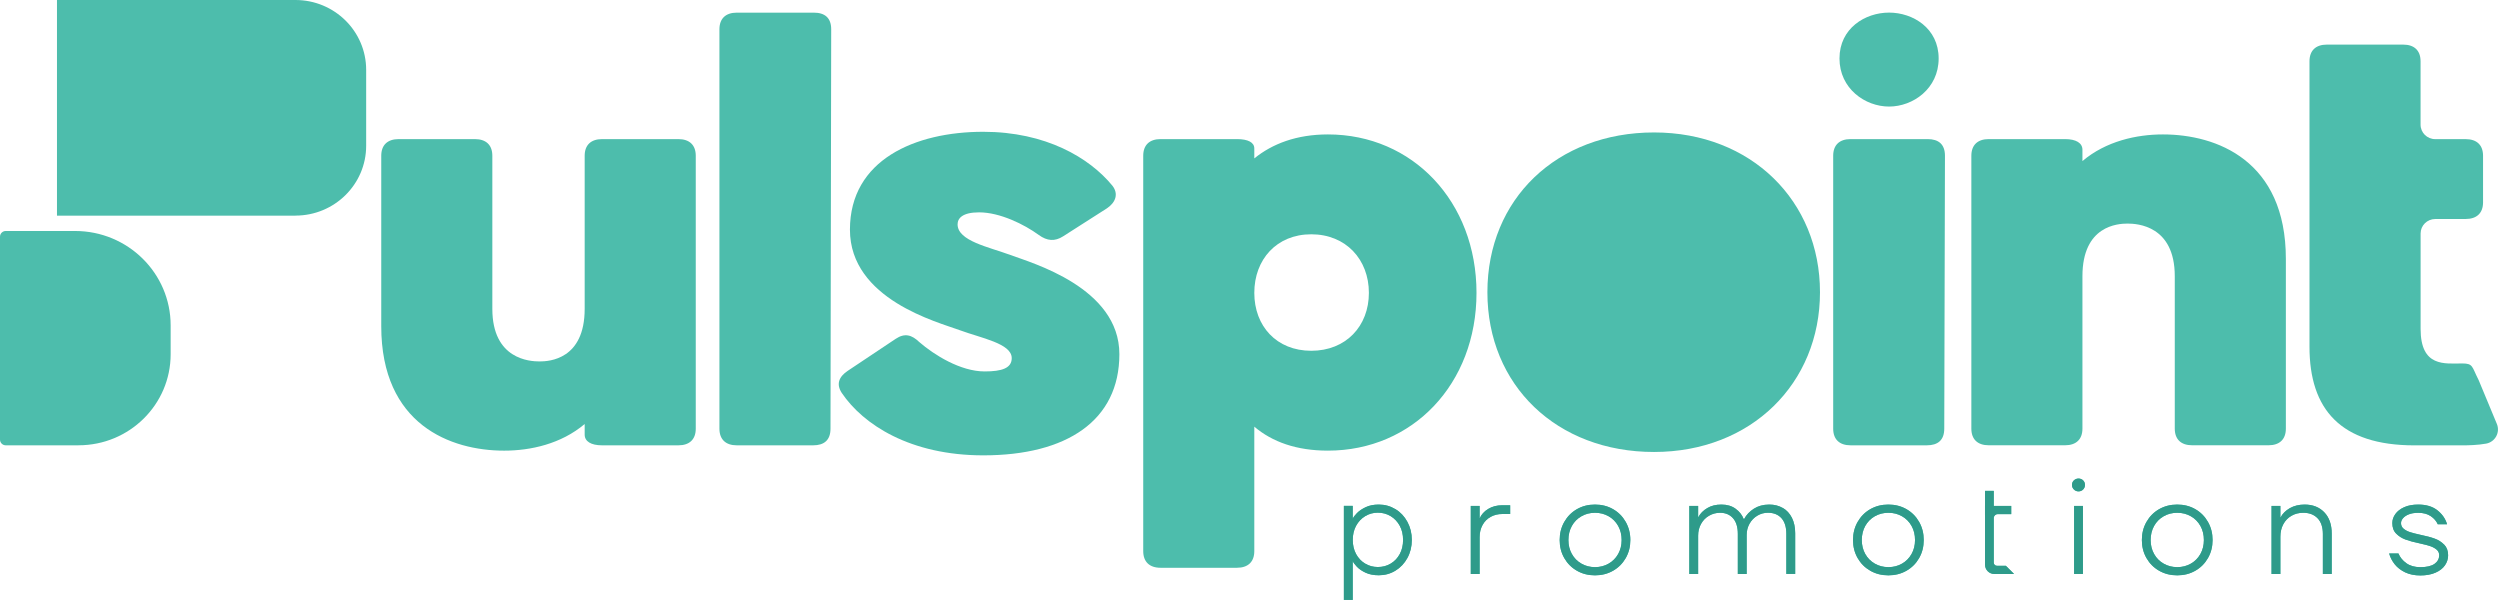 <svg width="200" height="48" viewBox="0 0 200 48" fill="none" xmlns="http://www.w3.org/2000/svg">
<g clip-path="url(#clip0_1_108)">
<path d="M23.638 17.251H4.558V0H23.635C26.762 0 29.293 2.503 29.293 5.587V11.661C29.293 14.748 26.759 17.248 23.635 17.248" fill="#4DBDAC"/>
<path d="M6.279 35.626H0.461C0.207 35.626 0 35.421 0 35.171V18.933C0 18.683 0.207 18.479 0.461 18.479H6.005C10.228 18.479 13.652 21.86 13.652 26.03V28.342C13.652 32.363 10.351 35.623 6.279 35.623" fill="#4DBDAC"/>
<path d="M30.5 26.093V12.459C30.5 11.607 30.999 11.129 31.889 11.129H37.999C38.888 11.129 39.387 11.607 39.387 12.459V24.708C39.387 28.754 42.388 28.915 43.164 28.915C43.94 28.915 46.774 28.757 46.774 24.708V12.459C46.774 11.607 47.273 11.129 48.163 11.129H54.273C55.162 11.129 55.661 11.607 55.661 12.459V34.295C55.661 35.148 55.162 35.626 54.273 35.626H48.163C47.273 35.626 46.774 35.306 46.774 34.773V33.921C44.885 35.519 42.441 36.052 40.332 36.052C36.053 36.052 30.5 33.975 30.5 26.093Z" fill="#4DBDAC"/>
<path d="M57.554 34.295V2.342C57.554 1.49 58.052 1.012 58.942 1.012H65.107C65.997 1.012 66.496 1.438 66.496 2.342L66.44 34.295C66.44 35.2 65.942 35.626 65.052 35.626H58.942C58.052 35.626 57.554 35.148 57.554 34.295Z" fill="#4DBDAC"/>
<path d="M67.33 31.417C66.886 30.726 67.108 30.138 67.828 29.66L71.661 27.103C72.384 26.625 72.938 26.783 73.55 27.37C74.717 28.381 76.829 29.715 78.771 29.715C80.159 29.715 80.938 29.45 80.938 28.649C80.938 27.477 78.494 27.051 76.77 26.412C75.05 25.772 67.995 23.961 67.995 18.371C67.995 12.781 73.215 10.543 78.66 10.543C83.659 10.543 87.159 12.619 88.993 14.857C89.492 15.496 89.27 16.188 88.55 16.669L85.05 18.906C84.382 19.333 83.773 19.281 83.105 18.8C81.938 17.947 79.993 16.988 78.328 16.988C76.995 16.988 76.607 17.466 76.607 17.947C76.607 19.278 79.106 19.759 80.83 20.398C82.551 21.038 89.55 23.007 89.55 28.332C89.55 33.657 85.33 36.428 78.663 36.428C72.83 36.428 69.053 33.977 67.333 31.423" fill="#4DBDAC"/>
<path d="M91.458 44.092V12.459C91.458 11.606 91.956 11.128 92.846 11.128H98.956C99.845 11.128 100.344 11.393 100.344 11.874V12.672C101.788 11.5 103.733 10.754 106.233 10.754C113.01 10.754 118.12 16.133 118.12 23.428C118.12 30.723 113.01 36.051 106.233 36.051C103.733 36.051 101.788 35.36 100.344 34.133V44.092C100.344 44.944 99.845 45.422 98.956 45.422H92.846C91.956 45.422 91.458 44.941 91.458 44.092ZM109.511 23.428C109.511 20.764 107.676 18.743 104.9 18.743C102.123 18.743 100.344 20.767 100.344 23.428C100.344 26.089 102.123 28.062 104.9 28.062C107.676 28.062 109.511 26.092 109.511 23.428Z" fill="#4DBDAC"/>
<path d="M147.159 4.677C147.159 2.261 149.213 1.008 151.126 1.008C153.039 1.008 155.092 2.261 155.092 4.677C155.092 7.093 153.039 8.525 151.126 8.525C149.213 8.525 147.159 7.093 147.159 4.677ZM146.655 34.294V12.459C146.655 11.606 147.154 11.128 148.043 11.128H154.209C155.098 11.128 155.597 11.554 155.597 12.459L155.541 34.294C155.541 35.199 155.04 35.625 154.153 35.625H148.043C147.154 35.625 146.655 35.147 146.655 34.294Z" fill="#4DBDAC"/>
<path d="M157.708 34.294V12.459C157.708 11.606 158.207 11.128 159.097 11.128H165.207C166.096 11.128 166.595 11.448 166.595 11.98V12.885C168.485 11.287 170.929 10.754 173.037 10.754C177.316 10.754 182.869 12.83 182.869 20.712V34.291C182.869 35.144 182.37 35.622 181.48 35.622H175.37C174.481 35.622 173.982 35.144 173.982 34.291V22.095C173.982 18.049 170.984 17.887 170.205 17.887C169.427 17.887 166.595 18.046 166.595 22.095V34.291C166.595 35.144 166.093 35.622 165.207 35.622H159.097C158.207 35.622 157.708 35.144 157.708 34.291" fill="#4DBDAC"/>
<path d="M197.256 17.519C198.145 17.519 198.644 17.041 198.644 16.188V12.461C198.644 11.609 198.145 11.131 197.256 11.131H194.817C194.17 11.131 193.645 10.613 193.645 9.973V4.899C193.645 4.046 193.143 3.568 192.257 3.568H186.147C185.257 3.568 184.759 4.049 184.759 4.899V27.745C184.759 32.751 187.258 35.628 193.146 35.628H196.979C197.431 35.628 198.224 35.613 198.895 35.489C199.618 35.354 200.029 34.588 199.749 33.914L198.314 30.461C198.303 30.435 198.291 30.409 198.279 30.383C197.74 29.324 197.859 29.076 196.981 29.076C195.593 29.076 193.648 29.396 193.648 26.308V18.679C193.648 18.04 194.173 17.522 194.82 17.522H197.259L197.256 17.519Z" fill="#4DBDAC"/>
<path d="M132.323 10.596C124.545 10.596 118.992 15.921 118.992 23.377C118.992 30.833 124.548 36.158 132.323 36.158C140.099 36.158 145.599 30.672 145.599 23.377C145.599 16.082 140.099 10.596 132.323 10.596Z" fill="#4DBDAC"/>
<path d="M111.631 40.731C111.228 40.486 110.785 40.365 110.304 40.365C109.899 40.365 109.549 40.434 109.257 40.573C108.965 40.711 108.732 40.869 108.557 41.048C108.382 41.226 108.274 41.37 108.23 41.48H108.219V40.472H107.51V47.997H108.219V44.907H108.23C108.274 45.016 108.385 45.163 108.557 45.345C108.732 45.526 108.962 45.684 109.257 45.82C109.549 45.955 109.899 46.021 110.304 46.021C110.785 46.021 111.226 45.901 111.631 45.656C112.033 45.411 112.354 45.074 112.59 44.642C112.827 44.21 112.946 43.729 112.946 43.196C112.946 42.663 112.827 42.18 112.59 41.745C112.354 41.31 112.033 40.97 111.631 40.725M111.981 44.322C111.803 44.651 111.561 44.907 111.255 45.088C110.948 45.273 110.604 45.362 110.228 45.362C109.852 45.362 109.519 45.27 109.213 45.088C108.907 44.907 108.665 44.651 108.487 44.322C108.309 43.994 108.222 43.617 108.222 43.193C108.222 42.77 108.309 42.393 108.487 42.064C108.665 41.736 108.907 41.48 109.213 41.293C109.519 41.105 109.858 41.013 110.228 41.013C110.598 41.013 110.946 41.105 111.255 41.293C111.561 41.48 111.803 41.736 111.981 42.064C112.159 42.393 112.246 42.77 112.246 43.193C112.246 43.617 112.159 43.994 111.981 44.322Z" fill="#4DBDAC"/>
<path d="M119.059 40.711C118.741 40.904 118.517 41.151 118.383 41.451H118.371V40.475H117.662V45.918H118.371V42.96C118.371 42.603 118.45 42.283 118.604 42.001C118.759 41.719 118.975 41.503 119.249 41.35C119.523 41.198 119.832 41.12 120.182 41.12H120.815V40.42H120.182C119.753 40.42 119.38 40.518 119.062 40.711" fill="#4DBDAC"/>
<path d="M129.042 40.731C128.614 40.486 128.132 40.365 127.599 40.365C127.065 40.365 126.587 40.486 126.158 40.731C125.729 40.976 125.391 41.316 125.143 41.751C124.895 42.185 124.773 42.669 124.773 43.202C124.773 43.735 124.895 44.216 125.143 44.648C125.391 45.08 125.729 45.417 126.158 45.661C126.587 45.906 127.068 46.027 127.599 46.027C128.129 46.027 128.611 45.906 129.042 45.661C129.471 45.417 129.809 45.08 130.057 44.648C130.305 44.216 130.428 43.735 130.428 43.202C130.428 42.669 130.302 42.185 130.057 41.751C129.809 41.316 129.471 40.976 129.042 40.731ZM129.453 44.319C129.267 44.648 129.013 44.907 128.689 45.091C128.363 45.278 128.001 45.371 127.602 45.371C127.202 45.371 126.84 45.278 126.514 45.091C126.187 44.904 125.933 44.648 125.75 44.319C125.566 43.991 125.473 43.62 125.473 43.202C125.473 42.784 125.566 42.401 125.75 42.073C125.933 41.745 126.19 41.486 126.514 41.301C126.837 41.114 127.202 41.022 127.602 41.022C128.001 41.022 128.363 41.114 128.689 41.301C129.016 41.488 129.27 41.745 129.453 42.073C129.637 42.401 129.731 42.779 129.731 43.202C129.731 43.625 129.637 43.991 129.453 44.319Z" fill="#4DBDAC"/>
<path d="M142.624 40.639C142.309 40.457 141.951 40.365 141.542 40.365C141.061 40.365 140.65 40.478 140.306 40.699C139.962 40.921 139.705 41.195 139.536 41.514H139.492C139.367 41.192 139.151 40.921 138.847 40.699C138.544 40.478 138.168 40.365 137.716 40.365C137.264 40.365 136.902 40.457 136.584 40.645C136.266 40.832 136.024 41.074 135.864 41.373H135.852V40.475H135.144V45.918H135.852V42.851C135.852 42.499 135.931 42.185 136.086 41.909C136.24 41.632 136.453 41.413 136.724 41.258C136.995 41.1 137.287 41.022 137.605 41.022C138.042 41.022 138.387 41.169 138.643 41.46C138.9 41.751 139.025 42.171 139.025 42.718V45.918H139.734V42.796C139.734 42.468 139.81 42.168 139.962 41.897C140.113 41.627 140.32 41.413 140.583 41.255C140.845 41.097 141.128 41.019 141.431 41.019C141.898 41.019 142.26 41.166 142.519 41.457C142.779 41.748 142.907 42.168 142.907 42.715V45.915H143.616V42.66C143.616 42.185 143.528 41.776 143.356 41.428C143.181 41.082 142.939 40.817 142.624 40.633" fill="#4DBDAC"/>
<path d="M152.514 40.731C152.085 40.486 151.604 40.365 151.07 40.365C150.537 40.365 150.058 40.486 149.627 40.731C149.198 40.976 148.86 41.316 148.612 41.751C148.364 42.185 148.241 42.669 148.241 43.202C148.241 43.735 148.364 44.216 148.612 44.648C148.86 45.08 149.198 45.417 149.627 45.661C150.055 45.906 150.537 46.027 151.07 46.027C151.604 46.027 152.082 45.906 152.514 45.661C152.943 45.417 153.281 45.08 153.529 44.648C153.777 44.216 153.899 43.735 153.899 43.202C153.899 42.669 153.777 42.185 153.529 41.751C153.281 41.316 152.943 40.976 152.514 40.731ZM152.925 44.319C152.739 44.648 152.485 44.907 152.161 45.091C151.834 45.278 151.473 45.371 151.073 45.371C150.674 45.371 150.312 45.278 149.985 45.091C149.659 44.904 149.405 44.648 149.221 44.319C149.038 43.991 148.944 43.62 148.944 43.202C148.944 42.784 149.038 42.401 149.221 42.073C149.405 41.745 149.662 41.486 149.985 41.301C150.309 41.114 150.674 41.022 151.073 41.022C151.473 41.022 151.834 41.114 152.161 41.301C152.488 41.488 152.742 41.745 152.925 42.073C153.109 42.401 153.202 42.779 153.202 43.202C153.202 43.625 153.109 43.991 152.925 44.319Z" fill="#4DBDAC"/>
<path d="M159.753 45.262C159.613 45.262 159.502 45.149 159.502 45.014V41.44C159.502 41.27 159.642 41.132 159.814 41.132H160.899V40.475H159.502V39.272H158.802V40.435C158.802 40.435 158.802 40.441 158.799 40.444V41.169L158.802 41.175V45.178C158.802 45.59 159.14 45.921 159.554 45.921H161.042C161.071 45.921 161.097 45.918 161.12 45.91L160.467 45.262H159.753Z" fill="#4DBDAC"/>
<path d="M166.636 40.475H165.927V45.918H166.636V40.475Z" fill="#4DBDAC"/>
<path d="M166.28 38.283C166.14 38.283 166.017 38.332 165.912 38.43C165.807 38.528 165.758 38.652 165.758 38.796C165.758 38.94 165.81 39.055 165.912 39.159C166.014 39.259 166.137 39.311 166.28 39.311C166.429 39.311 166.551 39.259 166.65 39.159C166.749 39.055 166.799 38.937 166.799 38.796C166.799 38.649 166.749 38.528 166.65 38.43C166.551 38.332 166.426 38.283 166.28 38.283Z" fill="#4DBDAC"/>
<path d="M175.621 40.731C175.193 40.486 174.711 40.365 174.178 40.365C173.644 40.365 173.166 40.486 172.734 40.731C172.305 40.976 171.967 41.316 171.719 41.751C171.471 42.185 171.349 42.669 171.349 43.202C171.349 43.735 171.471 44.216 171.719 44.648C171.967 45.08 172.305 45.417 172.734 45.661C173.163 45.906 173.644 46.027 174.178 46.027C174.711 46.027 175.19 45.906 175.621 45.661C176.05 45.417 176.388 45.08 176.636 44.648C176.884 44.216 177.007 43.735 177.007 43.202C177.007 42.669 176.884 42.185 176.636 41.751C176.388 41.316 176.05 40.976 175.621 40.731ZM176.033 44.319C175.846 44.648 175.592 44.907 175.268 45.091C174.942 45.278 174.58 45.371 174.181 45.371C173.781 45.371 173.419 45.278 173.093 45.091C172.766 44.904 172.512 44.648 172.329 44.319C172.145 43.991 172.052 43.62 172.052 43.202C172.052 42.784 172.145 42.401 172.329 42.073C172.512 41.745 172.769 41.486 173.093 41.301C173.416 41.114 173.781 41.022 174.181 41.022C174.58 41.022 174.942 41.114 175.268 41.301C175.595 41.488 175.849 41.745 176.033 42.073C176.216 42.401 176.31 42.779 176.31 43.202C176.31 43.625 176.216 43.991 176.033 44.319Z" fill="#4DBDAC"/>
<path d="M184.374 40.365C183.922 40.365 183.528 40.46 183.192 40.65C182.857 40.84 182.606 41.088 182.443 41.396H182.431V40.475H181.723V45.918H182.431V42.94C182.431 42.56 182.51 42.226 182.665 41.938C182.819 41.65 183.035 41.425 183.315 41.264C183.592 41.102 183.907 41.022 184.263 41.022C184.744 41.022 185.123 41.169 185.406 41.46C185.686 41.751 185.829 42.171 185.829 42.718V45.918H186.538V42.687C186.538 41.964 186.339 41.396 185.943 40.984C185.546 40.573 185.024 40.365 184.374 40.365Z" fill="#4DBDAC"/>
<path d="M195.526 43.565C195.316 43.352 195.065 43.193 194.777 43.09C194.488 42.983 194.112 42.882 193.645 42.787C193.283 42.707 193.001 42.635 192.796 42.568C192.592 42.502 192.423 42.41 192.286 42.295C192.149 42.18 192.082 42.03 192.082 41.846C192.082 41.713 192.134 41.583 192.242 41.457C192.35 41.33 192.505 41.226 192.709 41.146C192.913 41.065 193.161 41.025 193.458 41.025C193.867 41.025 194.199 41.114 194.462 41.293C194.724 41.471 194.911 41.69 195.022 41.943H195.765C195.64 41.506 195.383 41.134 194.995 40.826C194.607 40.518 194.094 40.365 193.458 40.365C193.021 40.365 192.648 40.434 192.338 40.573C192.029 40.711 191.79 40.895 191.63 41.12C191.466 41.347 191.385 41.586 191.385 41.843C191.385 42.2 191.487 42.485 191.697 42.692C191.904 42.9 192.152 43.058 192.441 43.164C192.729 43.271 193.103 43.372 193.56 43.467C193.931 43.548 194.217 43.623 194.421 43.692C194.625 43.761 194.794 43.856 194.931 43.971C195.068 44.089 195.135 44.239 195.135 44.42C195.135 44.697 195.013 44.927 194.765 45.106C194.517 45.284 194.138 45.373 193.628 45.373C193.175 45.373 192.802 45.267 192.508 45.057C192.213 44.843 192 44.584 191.875 44.279H191.131C191.219 44.593 191.37 44.881 191.58 45.146C191.79 45.408 192.067 45.621 192.411 45.788C192.756 45.952 193.161 46.036 193.628 46.036C194.094 46.036 194.494 45.964 194.832 45.817C195.167 45.67 195.421 45.477 195.593 45.23C195.762 44.985 195.85 44.717 195.85 44.426C195.85 44.069 195.745 43.784 195.535 43.571" fill="#4DBDAC"/>
<path d="M111.631 40.731C111.228 40.486 110.785 40.365 110.304 40.365C109.899 40.365 109.549 40.434 109.257 40.573C108.965 40.711 108.732 40.869 108.557 41.048C108.382 41.226 108.274 41.37 108.23 41.48H108.219V40.472H107.51V47.997H108.219V44.907H108.23C108.274 45.016 108.385 45.163 108.557 45.345C108.732 45.526 108.962 45.684 109.257 45.82C109.549 45.955 109.899 46.021 110.304 46.021C110.785 46.021 111.226 45.901 111.631 45.656C112.033 45.411 112.354 45.074 112.59 44.642C112.827 44.21 112.946 43.729 112.946 43.196C112.946 42.663 112.827 42.18 112.59 41.745C112.354 41.31 112.033 40.97 111.631 40.725M111.981 44.322C111.803 44.651 111.561 44.907 111.255 45.088C110.948 45.273 110.604 45.362 110.228 45.362C109.852 45.362 109.519 45.27 109.213 45.088C108.907 44.907 108.665 44.651 108.487 44.322C108.309 43.994 108.222 43.617 108.222 43.193C108.222 42.77 108.309 42.393 108.487 42.064C108.665 41.736 108.907 41.48 109.213 41.293C109.519 41.105 109.858 41.013 110.228 41.013C110.598 41.013 110.946 41.105 111.255 41.293C111.561 41.48 111.803 41.736 111.981 42.064C112.159 42.393 112.246 42.77 112.246 43.193C112.246 43.617 112.159 43.994 111.981 44.322Z" fill="#2E9B8A"/>
<path d="M119.059 40.711C118.741 40.904 118.517 41.151 118.383 41.451H118.371V40.475H117.662V45.918H118.371V42.96C118.371 42.603 118.45 42.283 118.604 42.001C118.759 41.719 118.975 41.503 119.249 41.35C119.523 41.198 119.832 41.12 120.182 41.12H120.815V40.42H120.182C119.753 40.42 119.38 40.518 119.062 40.711" fill="#2E9B8A"/>
<path d="M129.042 40.731C128.614 40.486 128.132 40.365 127.599 40.365C127.065 40.365 126.587 40.486 126.158 40.731C125.729 40.976 125.391 41.316 125.143 41.751C124.895 42.185 124.773 42.669 124.773 43.202C124.773 43.735 124.895 44.216 125.143 44.648C125.391 45.08 125.729 45.417 126.158 45.661C126.587 45.906 127.068 46.027 127.599 46.027C128.129 46.027 128.611 45.906 129.042 45.661C129.471 45.417 129.809 45.08 130.057 44.648C130.305 44.216 130.428 43.735 130.428 43.202C130.428 42.669 130.302 42.185 130.057 41.751C129.809 41.316 129.471 40.976 129.042 40.731ZM129.453 44.319C129.267 44.648 129.013 44.907 128.689 45.091C128.363 45.278 128.001 45.371 127.602 45.371C127.202 45.371 126.84 45.278 126.514 45.091C126.187 44.904 125.933 44.648 125.75 44.319C125.566 43.991 125.473 43.62 125.473 43.202C125.473 42.784 125.566 42.401 125.75 42.073C125.933 41.745 126.19 41.486 126.514 41.301C126.837 41.114 127.202 41.022 127.602 41.022C128.001 41.022 128.363 41.114 128.689 41.301C129.016 41.488 129.27 41.745 129.453 42.073C129.637 42.401 129.731 42.779 129.731 43.202C129.731 43.625 129.637 43.991 129.453 44.319Z" fill="#2E9B8A"/>
<path d="M142.624 40.639C142.309 40.457 141.951 40.365 141.542 40.365C141.061 40.365 140.65 40.478 140.306 40.699C139.962 40.921 139.705 41.195 139.536 41.514H139.492C139.367 41.192 139.151 40.921 138.847 40.699C138.544 40.478 138.168 40.365 137.716 40.365C137.264 40.365 136.902 40.457 136.584 40.645C136.266 40.832 136.024 41.074 135.864 41.373H135.852V40.475H135.144V45.918H135.852V42.851C135.852 42.499 135.931 42.185 136.086 41.909C136.24 41.632 136.453 41.413 136.724 41.258C136.995 41.1 137.287 41.022 137.605 41.022C138.042 41.022 138.387 41.169 138.643 41.46C138.9 41.751 139.025 42.171 139.025 42.718V45.918H139.734V42.796C139.734 42.468 139.81 42.168 139.962 41.897C140.113 41.627 140.32 41.413 140.583 41.255C140.845 41.097 141.128 41.019 141.431 41.019C141.898 41.019 142.26 41.166 142.519 41.457C142.779 41.748 142.907 42.168 142.907 42.715V45.915H143.616V42.66C143.616 42.185 143.528 41.776 143.356 41.428C143.181 41.082 142.939 40.817 142.624 40.633" fill="#2E9B8A"/>
<path d="M152.514 40.731C152.085 40.486 151.604 40.365 151.07 40.365C150.537 40.365 150.058 40.486 149.627 40.731C149.198 40.976 148.86 41.316 148.612 41.751C148.364 42.185 148.241 42.669 148.241 43.202C148.241 43.735 148.364 44.216 148.612 44.648C148.86 45.08 149.198 45.417 149.627 45.661C150.055 45.906 150.537 46.027 151.07 46.027C151.604 46.027 152.082 45.906 152.514 45.661C152.943 45.417 153.281 45.08 153.529 44.648C153.777 44.216 153.899 43.735 153.899 43.202C153.899 42.669 153.777 42.185 153.529 41.751C153.281 41.316 152.943 40.976 152.514 40.731ZM152.925 44.319C152.739 44.648 152.485 44.907 152.161 45.091C151.834 45.278 151.473 45.371 151.073 45.371C150.674 45.371 150.312 45.278 149.985 45.091C149.659 44.904 149.405 44.648 149.221 44.319C149.038 43.991 148.944 43.62 148.944 43.202C148.944 42.784 149.038 42.401 149.221 42.073C149.405 41.745 149.662 41.486 149.985 41.301C150.309 41.114 150.674 41.022 151.073 41.022C151.473 41.022 151.834 41.114 152.161 41.301C152.488 41.488 152.742 41.745 152.925 42.073C153.109 42.401 153.202 42.779 153.202 43.202C153.202 43.625 153.109 43.991 152.925 44.319Z" fill="#2E9B8A"/>
<path d="M159.753 45.262C159.613 45.262 159.502 45.149 159.502 45.014V41.44C159.502 41.27 159.642 41.132 159.814 41.132H160.899V40.475H159.502V39.272H158.802V40.435C158.802 40.435 158.802 40.441 158.799 40.444V41.169L158.802 41.175V45.178C158.802 45.59 159.14 45.921 159.554 45.921H161.042C161.071 45.921 161.097 45.918 161.12 45.91L160.467 45.262H159.753Z" fill="#2E9B8A"/>
<path d="M166.636 40.475H165.927V45.918H166.636V40.475Z" fill="#2E9B8A"/>
<path d="M166.28 38.283C166.14 38.283 166.017 38.332 165.912 38.43C165.807 38.528 165.758 38.652 165.758 38.796C165.758 38.94 165.81 39.055 165.912 39.159C166.014 39.259 166.137 39.311 166.28 39.311C166.429 39.311 166.551 39.259 166.65 39.159C166.749 39.055 166.799 38.937 166.799 38.796C166.799 38.649 166.749 38.528 166.65 38.43C166.551 38.332 166.426 38.283 166.28 38.283Z" fill="#2E9B8A"/>
<path d="M175.621 40.731C175.193 40.486 174.711 40.365 174.178 40.365C173.644 40.365 173.166 40.486 172.734 40.731C172.305 40.976 171.967 41.316 171.719 41.751C171.471 42.185 171.349 42.669 171.349 43.202C171.349 43.735 171.471 44.216 171.719 44.648C171.967 45.08 172.305 45.417 172.734 45.661C173.163 45.906 173.644 46.027 174.178 46.027C174.711 46.027 175.19 45.906 175.621 45.661C176.05 45.417 176.388 45.08 176.636 44.648C176.884 44.216 177.007 43.735 177.007 43.202C177.007 42.669 176.884 42.185 176.636 41.751C176.388 41.316 176.05 40.976 175.621 40.731ZM176.033 44.319C175.846 44.648 175.592 44.907 175.268 45.091C174.942 45.278 174.58 45.371 174.181 45.371C173.781 45.371 173.419 45.278 173.093 45.091C172.766 44.904 172.512 44.648 172.329 44.319C172.145 43.991 172.052 43.62 172.052 43.202C172.052 42.784 172.145 42.401 172.329 42.073C172.512 41.745 172.769 41.486 173.093 41.301C173.416 41.114 173.781 41.022 174.181 41.022C174.58 41.022 174.942 41.114 175.268 41.301C175.595 41.488 175.849 41.745 176.033 42.073C176.216 42.401 176.31 42.779 176.31 43.202C176.31 43.625 176.216 43.991 176.033 44.319Z" fill="#2E9B8A"/>
<path d="M184.374 40.365C183.922 40.365 183.528 40.46 183.192 40.65C182.857 40.84 182.606 41.088 182.443 41.396H182.431V40.475H181.723V45.918H182.431V42.94C182.431 42.56 182.51 42.226 182.665 41.938C182.819 41.65 183.035 41.425 183.315 41.264C183.592 41.102 183.907 41.022 184.263 41.022C184.744 41.022 185.123 41.169 185.406 41.46C185.686 41.751 185.829 42.171 185.829 42.718V45.918H186.538V42.687C186.538 41.964 186.339 41.396 185.943 40.984C185.546 40.573 185.024 40.365 184.374 40.365Z" fill="#2E9B8A"/>
<path d="M195.526 43.565C195.316 43.352 195.065 43.193 194.777 43.09C194.488 42.983 194.112 42.882 193.645 42.787C193.283 42.707 193.001 42.635 192.796 42.568C192.592 42.502 192.423 42.41 192.286 42.295C192.149 42.18 192.082 42.03 192.082 41.846C192.082 41.713 192.134 41.583 192.242 41.457C192.35 41.33 192.505 41.226 192.709 41.146C192.913 41.065 193.161 41.025 193.458 41.025C193.867 41.025 194.199 41.114 194.462 41.293C194.724 41.471 194.911 41.69 195.022 41.943H195.765C195.64 41.506 195.383 41.134 194.995 40.826C194.607 40.518 194.094 40.365 193.458 40.365C193.021 40.365 192.648 40.434 192.338 40.573C192.029 40.711 191.79 40.895 191.63 41.12C191.466 41.347 191.385 41.586 191.385 41.843C191.385 42.2 191.487 42.485 191.697 42.692C191.904 42.9 192.152 43.058 192.441 43.164C192.729 43.271 193.103 43.372 193.56 43.467C193.931 43.548 194.217 43.623 194.421 43.692C194.625 43.761 194.794 43.856 194.931 43.971C195.068 44.089 195.135 44.239 195.135 44.42C195.135 44.697 195.013 44.927 194.765 45.106C194.517 45.284 194.138 45.373 193.628 45.373C193.175 45.373 192.802 45.267 192.508 45.057C192.213 44.843 192 44.584 191.875 44.279H191.131C191.219 44.593 191.37 44.881 191.58 45.146C191.79 45.408 192.067 45.621 192.411 45.788C192.756 45.952 193.161 46.036 193.628 46.036C194.094 46.036 194.494 45.964 194.832 45.817C195.167 45.67 195.421 45.477 195.593 45.23C195.762 44.985 195.85 44.717 195.85 44.426C195.85 44.069 195.745 43.784 195.535 43.571" fill="#2E9B8A"/>
</g>
<defs>
<clipPath id="clip0_1_108">
<rect width="199.837" height="48" fill="white"/>
</clipPath>
</defs>
</svg>
